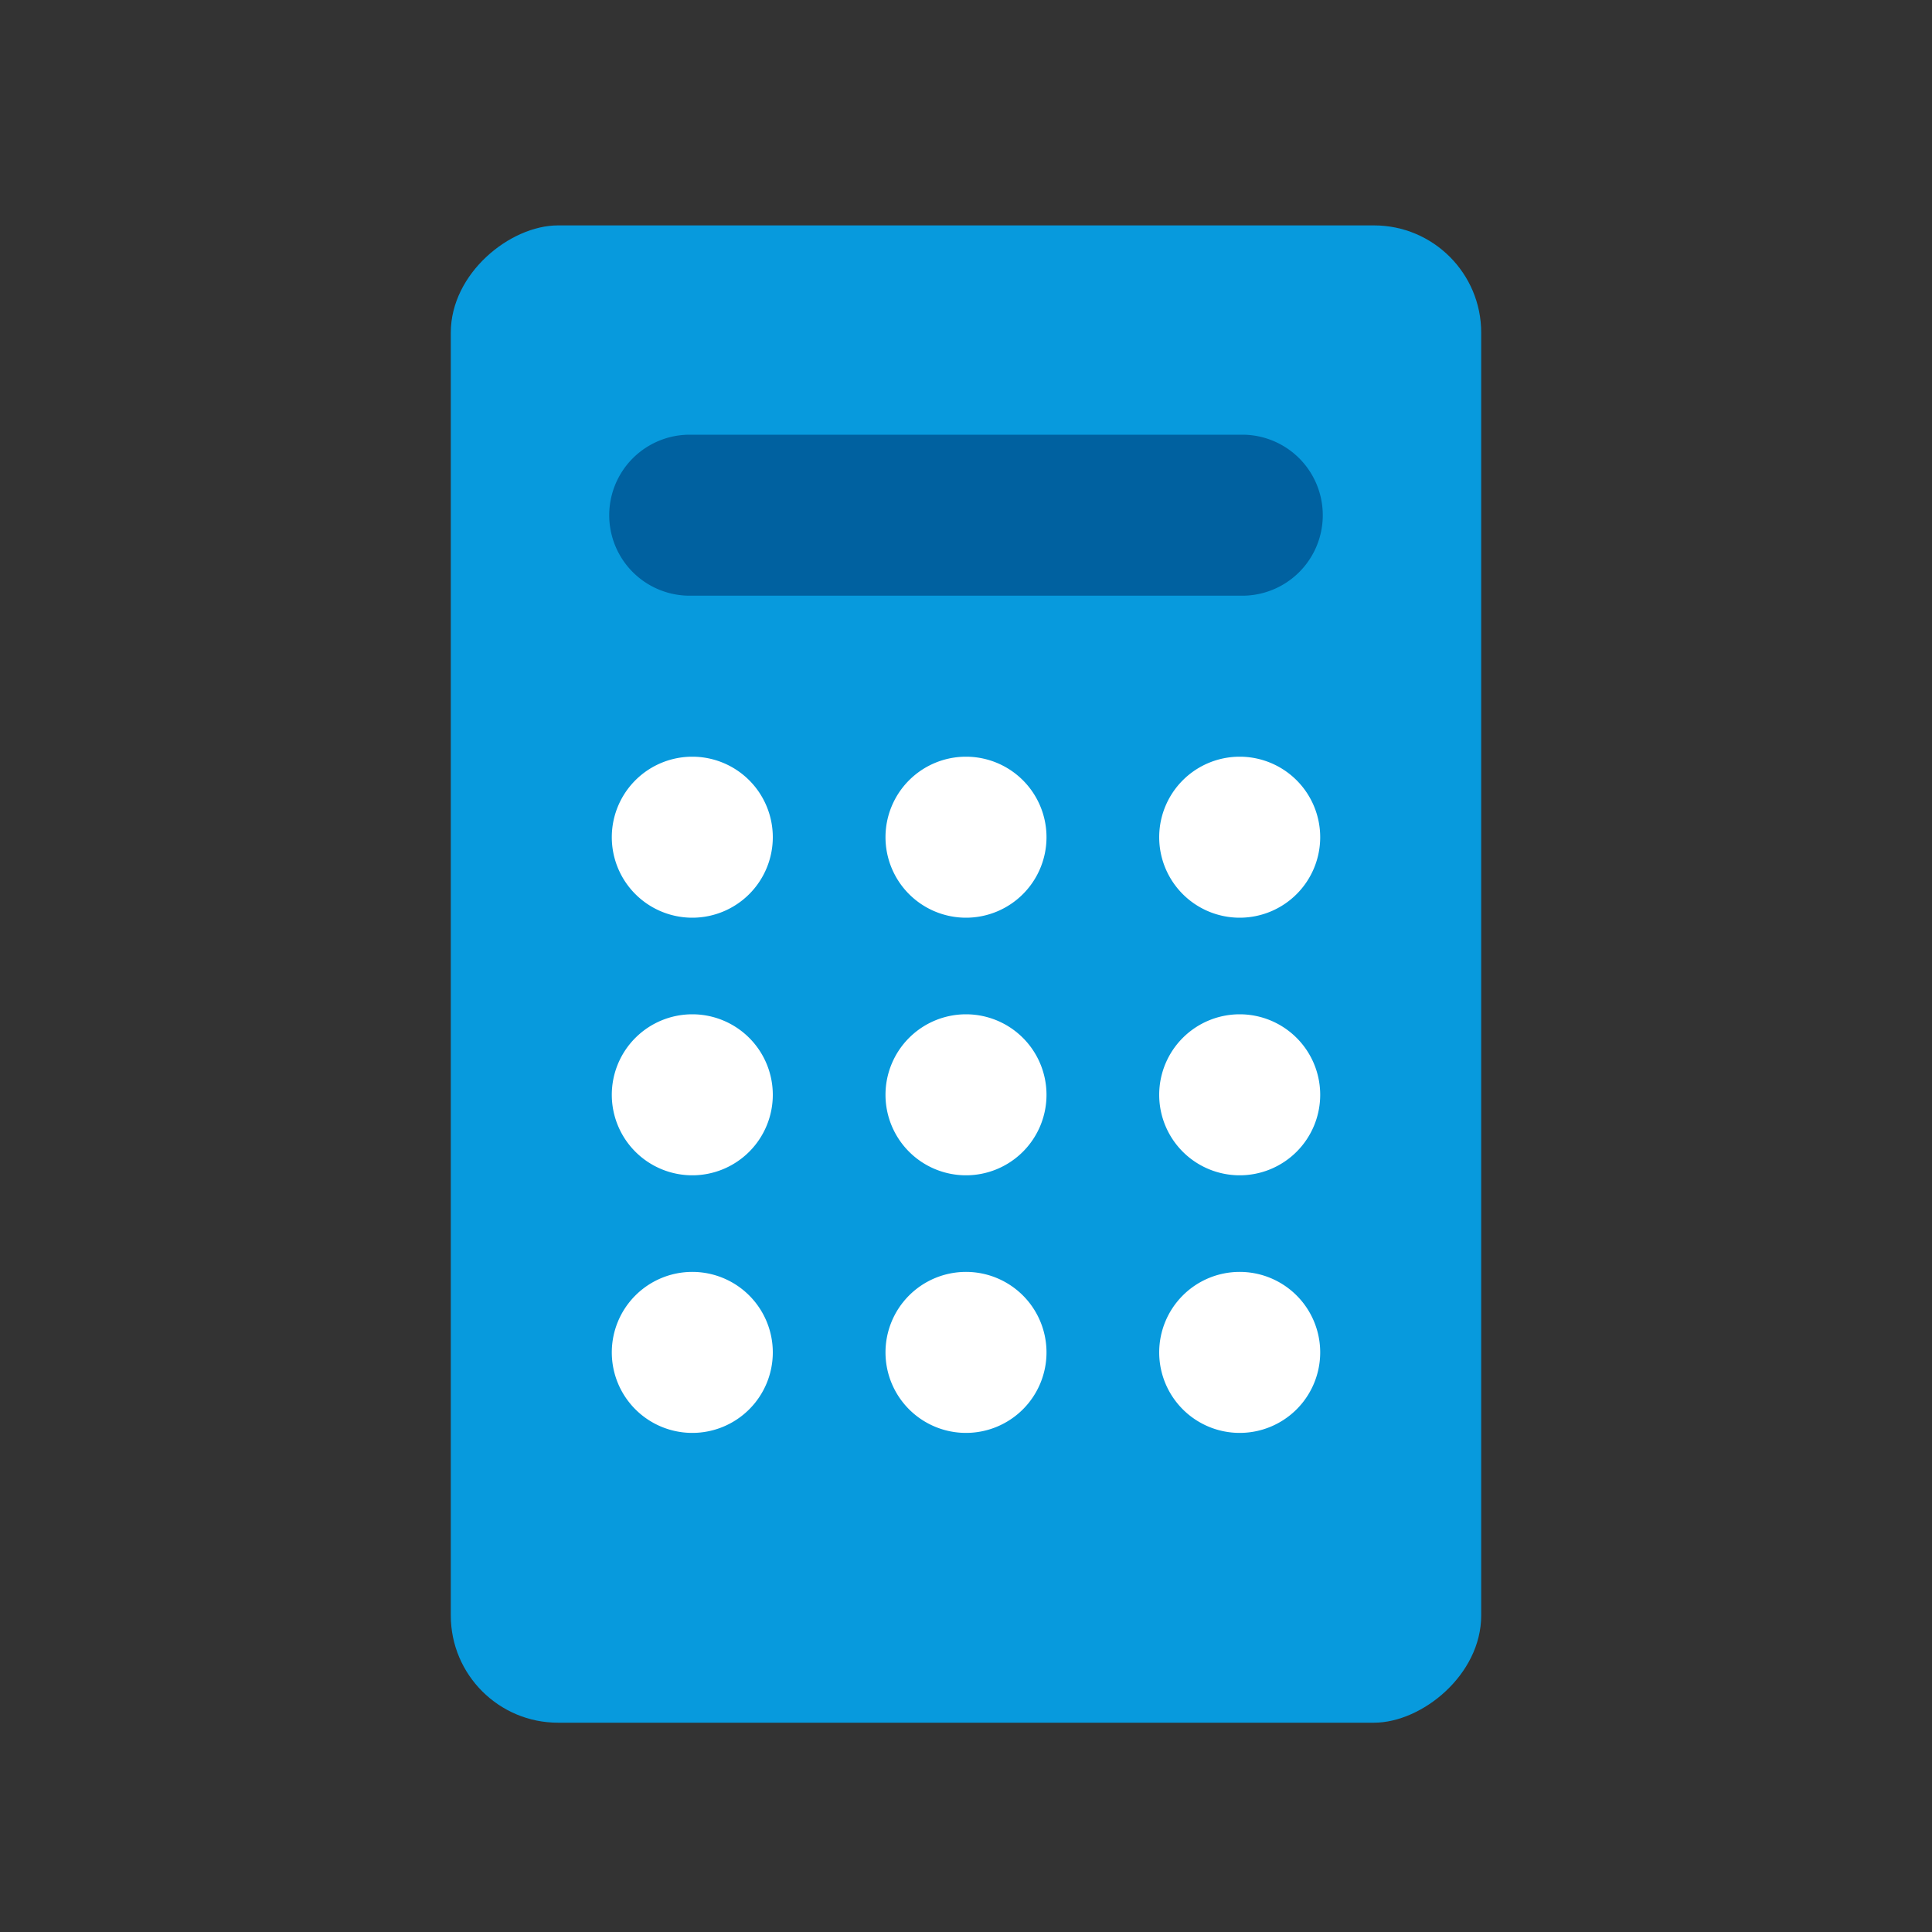 <svg id="Icon" xmlns="http://www.w3.org/2000/svg" width="120" height="120" viewBox="0 0 120 120"><rect x="0" y="0" width="120" height="120" fill="#333333" stroke="none"/><defs><style>.cls-1{fill:#079add;}.cls-2,.cls-4{fill:#fff;}.cls-3{fill:#0061a0;}.cls-4{opacity:0;}</style></defs><title>utility-1_calculator_≤120p</title><rect class="cls-1" x="13.5" y="28.5" width="93" height="64" rx="6.66" ry="6.66" transform="translate(-0.5 120.5) rotate(-90)"/><path class="cls-2" d="M48,52a5,5,0,1,1-5-5,5,5,0,0,1,5,5"/><path class="cls-2" d="M65,52a5,5,0,1,1-5-5,5,5,0,0,1,5,5"/><path class="cls-2" d="M82,52a5,5,0,1,1-5-5,5,5,0,0,1,5,5"/><path class="cls-2" d="M48,68a5,5,0,1,1-5-5,5,5,0,0,1,5,5"/><path class="cls-2" d="M65,68a5,5,0,1,1-5-5,5,5,0,0,1,5,5"/><path class="cls-2" d="M82,68a5,5,0,1,1-5-5,5,5,0,0,1,5,5"/><path class="cls-2" d="M48,84a5,5,0,1,1-5-5,5,5,0,0,1,5,5"/><path class="cls-2" d="M65,84a5,5,0,1,1-5-5,5,5,0,0,1,5,5"/><path class="cls-2" d="M82,84a5,5,0,1,1-5-5,5,5,0,0,1,5,5"/><path class="cls-3" d="M77.16,37H42.84a5,5,0,0,1,0-10H77.16a5,5,0,0,1,0,10"/><rect class="cls-4" width="120" height="120"/><rect class="cls-4" width="120" height="120"/></svg>